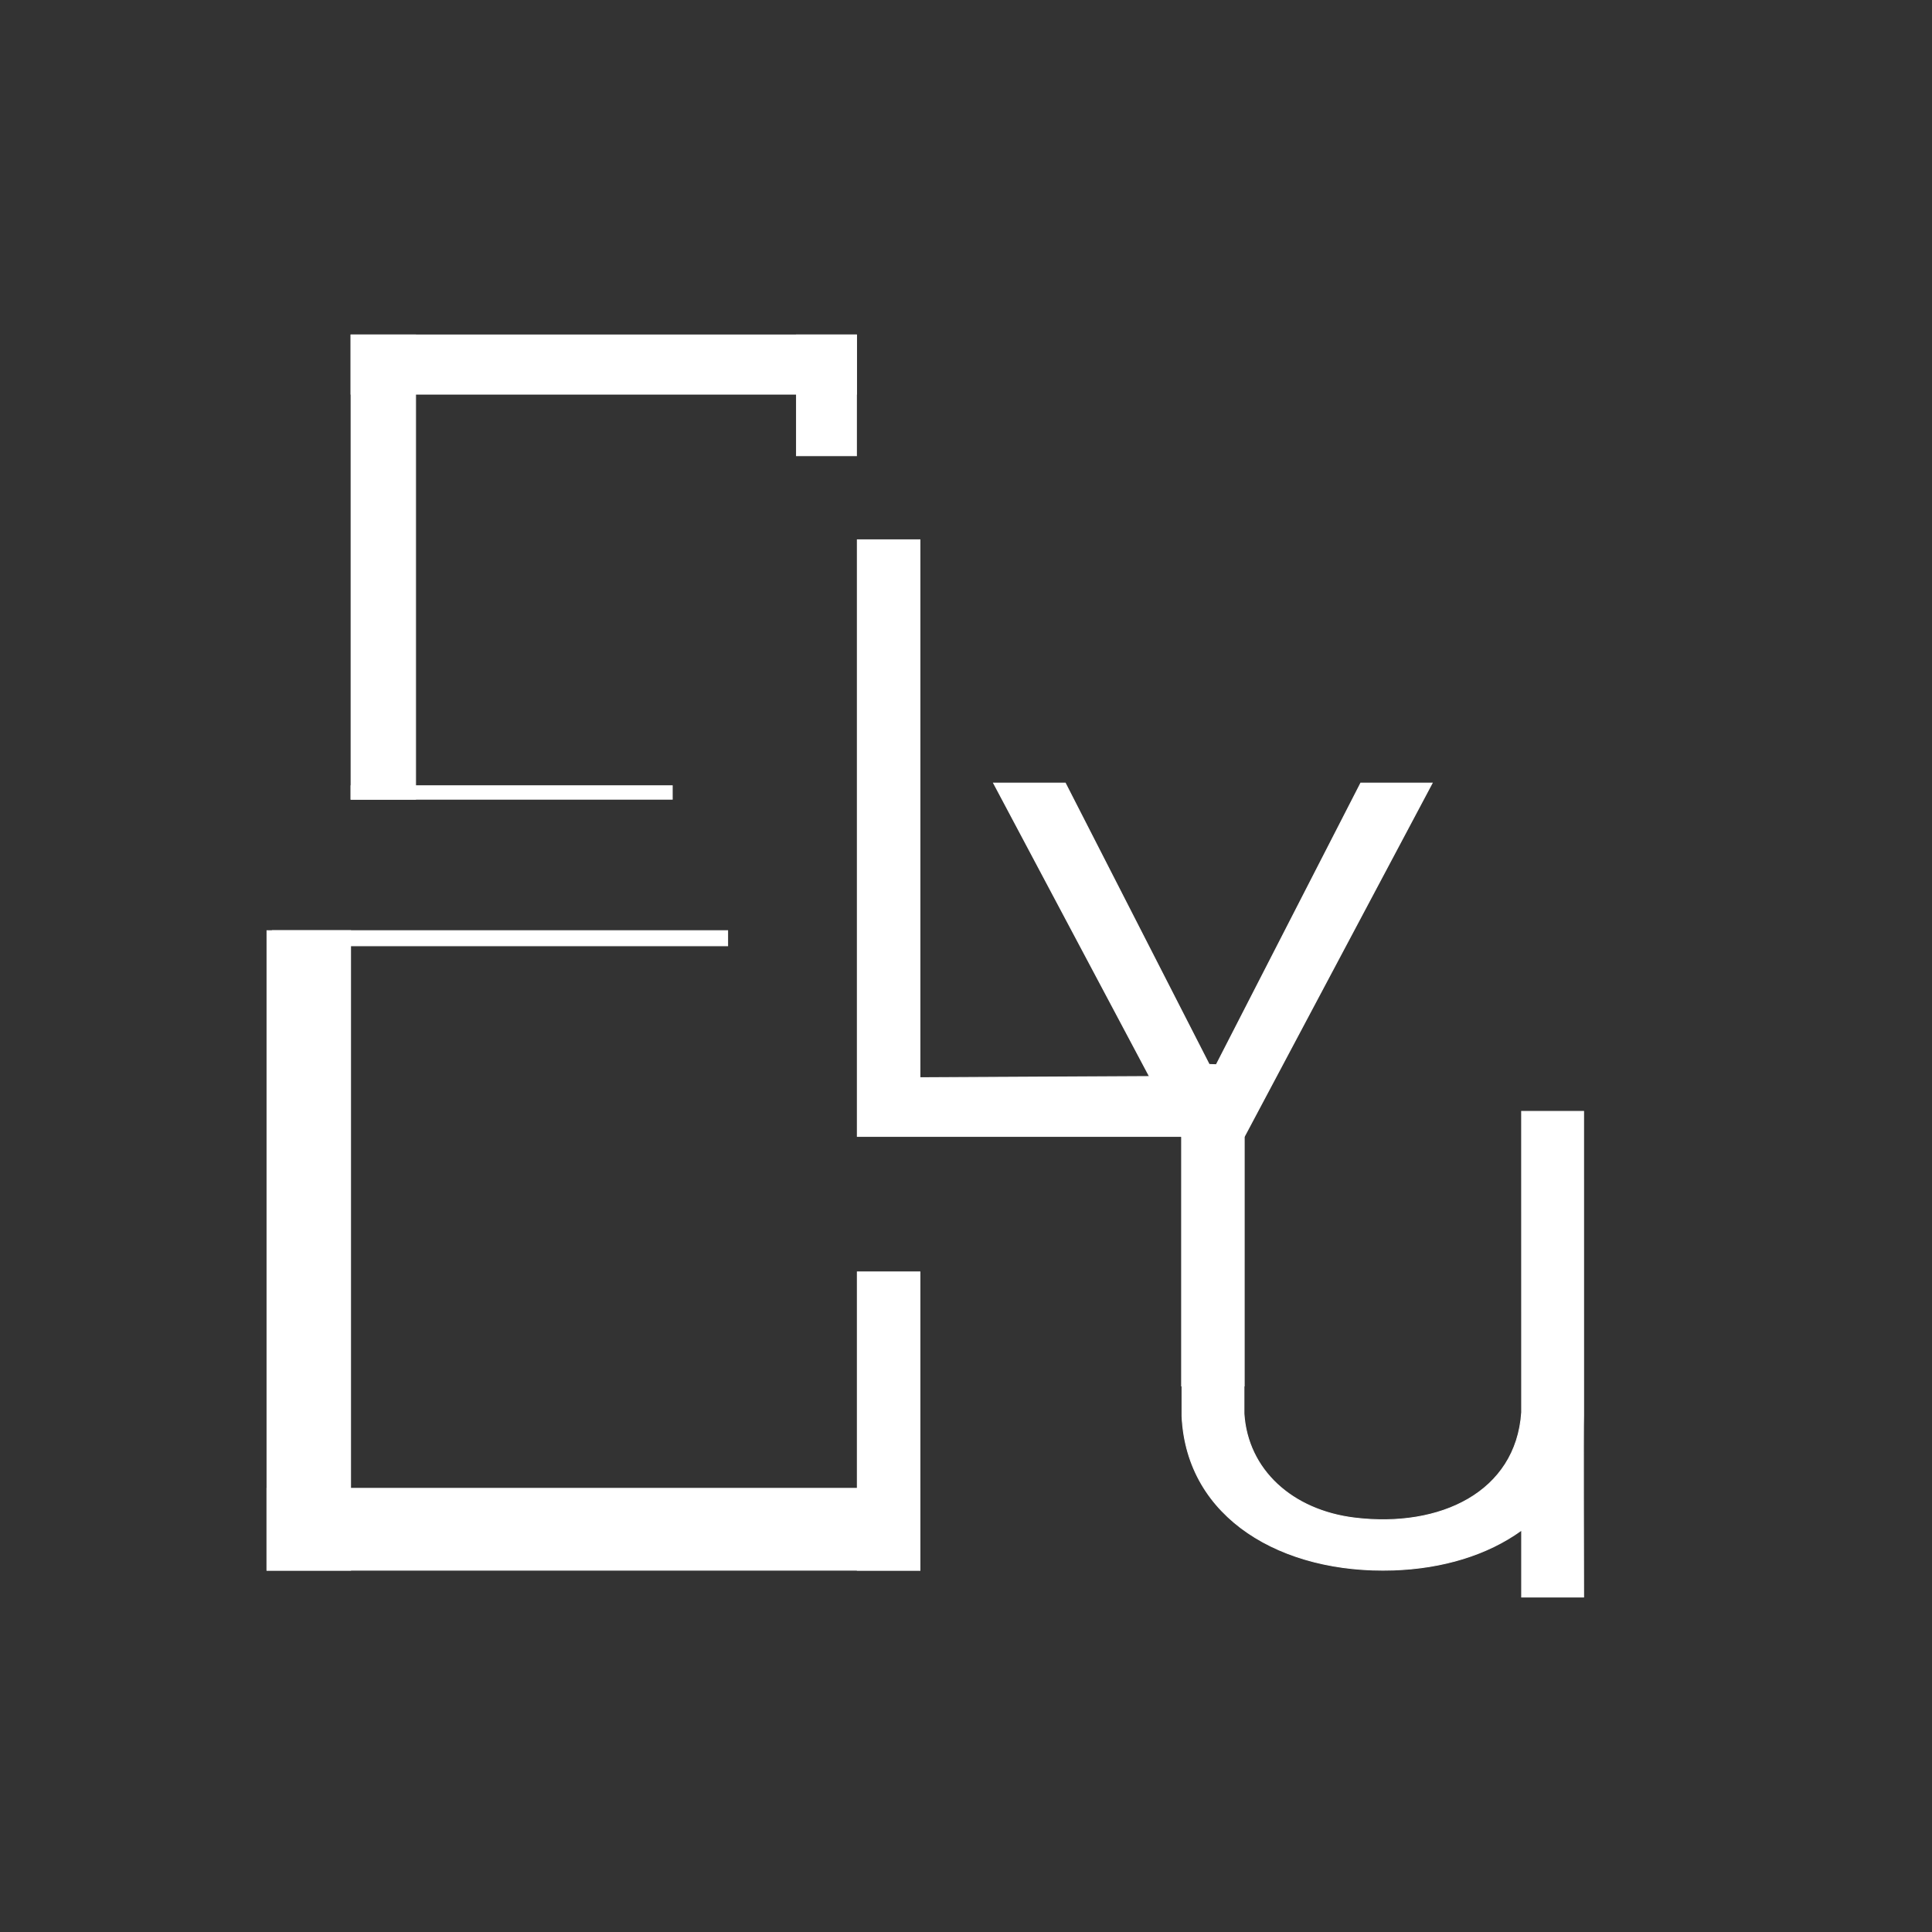 <svg width="2160" height="2160" viewBox="0 0 2160 2160" fill="none" xmlns="http://www.w3.org/2000/svg">
<rect x="0" y="0" width="2160" height="2160" fill="#333333" stroke="none"/>
<path d="M1028.5 603.5V1204.88L1029 1204.88L1390.5 1203V1270.5H958.5V603.5H1028.5Z" fill="white" stroke="white"/>
<path d="M1321.06 1271.11L1321 1271L1110.83 875.5H1191L1351.73 1189.81L1351.86 1190.07L1352.15 1190.08L1359.53 1190.35L1359.84 1190.36L1359.99 1190.08L1521.35 875.5H1601.17L1391 1271L1390.94 1271.11V1549.5H1321.06V1271.11Z" fill="white" stroke="white"/>
<path d="M1390.8 1242.5L1390.78 1580.43V1580.45L1390.78 1580.46C1394.77 1643.13 1444.36 1688.78 1515.04 1697.21C1562.63 1702.9 1607.61 1695.73 1641.49 1675.98C1675.38 1656.22 1698.13 1623.87 1701.22 1579.26L1701.22 1579.25V1579.23L1701.19 1242.5H1770.47L1770.5 1582.24C1770.07 1592.15 1770.49 1771.52 1770.5 1785.5H1701.22V1710.62L1700.43 1711.19C1663.02 1738.12 1613.28 1753.48 1557.73 1755.31C1495.63 1757.36 1437.89 1742.94 1395.03 1713.74C1352.18 1684.55 1324.18 1640.58 1321.5 1583.44L1321.53 1242.5H1390.8Z" fill="white" stroke="white"/>
<rect x="304.5" y="1040.5" width="509" height="16.9" fill="white" stroke="white"/>
<rect x="1028.5" y="1421.99" width="333.506" height="70" transform="rotate(90 1028.5 1421.99)" fill="white" stroke="white"/>
<rect x="298.5" y="1663.99" width="730" height="91.507" fill="white" stroke="white"/>
<rect x="391.945" y="1040.5" width="715" height="93.444" transform="rotate(90 391.945 1040.5)" fill="white" stroke="white"/>
<rect x="0.5" y="-0.5" width="359.092" height="15" transform="matrix(1 -4.56424e-08 -4.18621e-08 -1 392 893)" fill="white" stroke="white"/>
<rect x="-0.5" y="-0.5" width="135" height="66.996" transform="matrix(-1.21339e-07 -1 -1 6.32663e-08 956.998 509)" fill="white" stroke="white"/>
<rect x="0.5" y="-0.5" width="564.996" height="66.183" transform="matrix(1 -4.56424e-08 -4.18621e-08 -1 392 440.184)" fill="white" stroke="white"/>
<rect x="-0.5" y="-0.5" width="519" height="72.126" transform="matrix(-9.14988e-08 -1 -1 8.41358e-08 464.127 893)" fill="white" stroke="white"/>
</svg>
